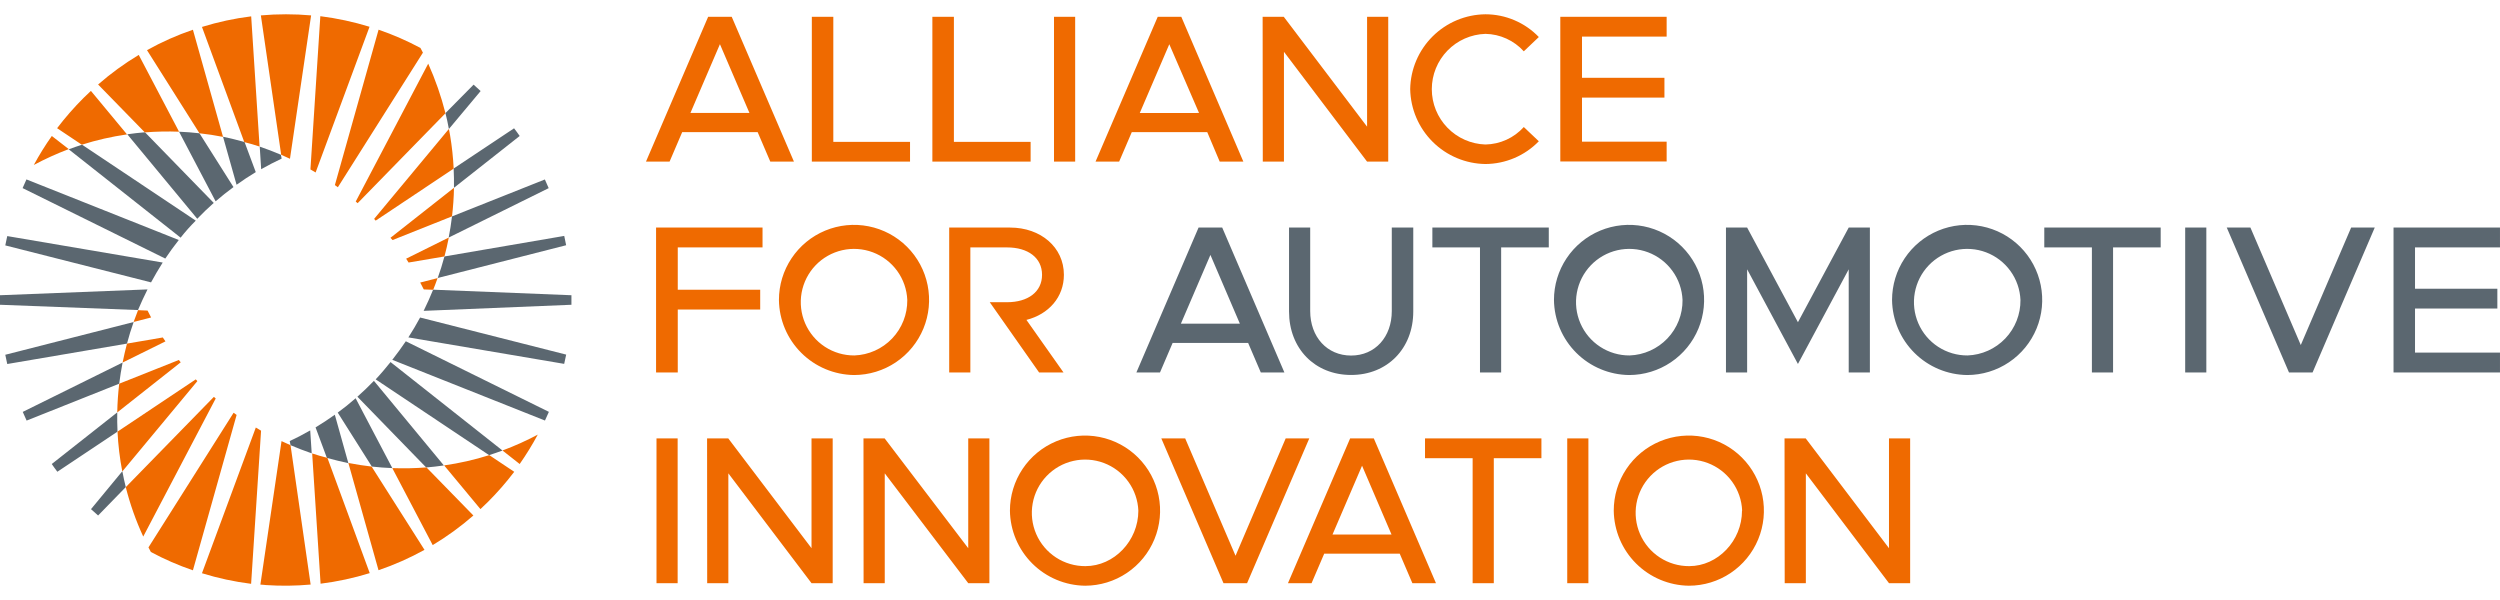 <svg xmlns="http://www.w3.org/2000/svg" width="150" height="36" viewBox="0 0 150 36" fill="none"><g clip-path="url(#clip0_55_7841)"><path d="M74.888 20.575H70.358L69.6 22.346H68.184L71.914 13.654H73.333L77.063 22.346H75.647L74.888 20.575ZM74.393 19.422L72.625 15.295L70.853 19.422H74.393ZM77.342 18.689V13.654H78.612V18.664C78.612 20.219 79.625 21.333 81.066 21.333C82.507 21.333 83.507 20.219 83.507 18.664V13.654H84.796V18.689C84.796 20.911 83.241 22.498 81.066 22.498C78.891 22.498 77.342 20.914 77.342 18.689ZM88.799 14.845H85.942V13.654H92.927V14.845H90.069V22.346H88.799V14.845ZM93.238 18C93.237 17.11 93.5 16.239 93.994 15.498C94.488 14.757 95.191 14.179 96.013 13.837C96.836 13.495 97.741 13.405 98.615 13.577C99.488 13.75 100.291 14.177 100.922 14.806C101.553 15.435 101.983 16.236 102.159 17.109C102.334 17.982 102.247 18.888 101.908 19.711C101.569 20.535 100.994 21.239 100.255 21.736C99.515 22.233 98.646 22.499 97.755 22.502C96.563 22.49 95.423 22.013 94.579 21.171C93.735 20.33 93.253 19.192 93.238 18ZM100.952 18C100.926 17.373 100.717 16.767 100.349 16.259C99.982 15.75 99.473 15.361 98.886 15.139C98.299 14.918 97.659 14.874 97.047 15.013C96.435 15.153 95.878 15.469 95.445 15.923C95.012 16.377 94.722 16.949 94.611 17.567C94.5 18.184 94.574 18.821 94.823 19.397C95.071 19.973 95.484 20.464 96.01 20.807C96.535 21.15 97.15 21.331 97.777 21.327C98.636 21.297 99.449 20.931 100.042 20.31C100.635 19.688 100.962 18.859 100.952 18ZM103.558 13.654H104.828L107.876 19.333L110.923 13.654H112.193V22.346H110.923V16.159L107.876 21.838L104.828 16.159V22.346H103.558V13.654ZM113.523 18C113.523 17.11 113.786 16.239 114.28 15.498C114.774 14.757 115.477 14.179 116.299 13.837C117.121 13.495 118.027 13.405 118.9 13.577C119.774 13.75 120.577 14.177 121.208 14.806C121.839 15.435 122.269 16.236 122.444 17.109C122.62 17.982 122.533 18.888 122.194 19.711C121.855 20.535 121.28 21.239 120.54 21.736C119.801 22.233 118.931 22.499 118.041 22.502C116.849 22.49 115.709 22.013 114.865 21.171C114.02 20.33 113.539 19.192 113.523 18ZM121.228 18C121.202 17.373 120.993 16.767 120.625 16.259C120.258 15.75 119.749 15.361 119.162 15.139C118.575 14.918 117.935 14.874 117.323 15.013C116.712 15.153 116.154 15.469 115.721 15.923C115.288 16.377 114.998 16.949 114.887 17.567C114.776 18.184 114.85 18.821 115.099 19.397C115.347 19.973 115.76 20.464 116.286 20.807C116.811 21.15 117.426 21.331 118.053 21.327C118.912 21.296 119.724 20.93 120.317 20.309C120.91 19.688 121.237 18.859 121.228 18ZM125.514 14.845H122.657V13.654H129.641V14.845H126.784V22.346H125.514V14.845ZM131.111 13.654H132.38V22.346H131.111V13.654ZM142.485 13.654L138.755 22.346H137.339L133.606 13.654H135.025L138.047 20.702L141.069 13.654H142.485ZM144.901 14.845V17.324H149.841V18.511H144.901V21.156H149.999V22.346H143.612V13.654H149.999V14.845H144.901Z" fill="#5B6770"></path><path d="M45.459 7.927H40.932L40.174 9.698H38.758L42.488 1.01H43.904L47.637 9.698H46.218L45.459 7.927ZM44.967 6.778L43.196 2.651L41.425 6.778H44.967ZM54.602 8.511V9.698H48.71V1.01H49.999V8.511H54.602ZM61.837 8.511V9.698H55.942V1.01H57.234V8.511H61.837ZM63.24 1.01H64.51V9.698H63.24V1.01ZM72.434 7.927H67.907L67.148 9.698H65.732L69.463 1.01H70.879L74.602 9.698H73.183L72.434 7.927ZM71.942 6.778L70.158 2.654L68.386 6.781L71.942 6.778ZM75.758 1.01H77.028L82.025 7.6V1.01H83.294V9.698H82.025L77.037 3.108V9.698H75.767L75.758 1.01ZM84.612 5.346C84.631 4.157 85.114 3.021 85.958 2.183C86.802 1.344 87.94 0.869 89.129 0.857C89.727 0.858 90.319 0.979 90.868 1.214C91.418 1.448 91.915 1.791 92.329 2.222L91.428 3.079C91.136 2.756 90.782 2.497 90.386 2.317C89.99 2.136 89.561 2.039 89.126 2.032C88.264 2.058 87.445 2.42 86.845 3.039C86.244 3.659 85.908 4.488 85.908 5.351C85.908 6.214 86.244 7.043 86.845 7.662C87.445 8.282 88.264 8.643 89.126 8.67C89.561 8.662 89.99 8.565 90.386 8.385C90.782 8.205 91.136 7.945 91.428 7.622L92.329 8.476C91.913 8.904 91.416 9.246 90.866 9.48C90.317 9.714 89.727 9.837 89.129 9.841C87.94 9.826 86.803 9.348 85.96 8.509C85.117 7.67 84.633 6.535 84.612 5.346ZM94.92 2.197V4.667H99.866V5.857H94.92V8.502H99.999V9.689H93.618V1.01H99.999V2.197H94.92ZM39.39 26.302H40.659V34.99H39.39V26.302ZM42.425 26.302H43.694L48.691 32.892V26.302H49.961V34.99H48.691L43.701 28.4V34.99H42.431L42.425 26.302ZM51.809 26.302H53.078L58.094 32.892V26.302H59.364V34.99H58.094L53.085 28.4V34.99H51.815L51.809 26.302ZM60.596 30.641C60.595 29.751 60.859 28.88 61.353 28.139C61.847 27.398 62.549 26.82 63.372 26.478C64.194 26.137 65.099 26.046 65.973 26.219C66.847 26.391 67.65 26.819 68.28 27.447C68.911 28.076 69.342 28.877 69.517 29.75C69.693 30.623 69.605 31.529 69.266 32.352C68.927 33.176 68.352 33.881 67.613 34.377C66.874 34.874 66.004 35.14 65.113 35.143C63.922 35.131 62.782 34.653 61.938 33.812C61.094 32.971 60.612 31.833 60.596 30.641ZM68.301 30.641C68.275 30.014 68.066 29.409 67.698 28.9C67.331 28.391 66.822 28.002 66.234 27.78C65.647 27.559 65.008 27.515 64.396 27.655C63.784 27.794 63.227 28.111 62.794 28.565C62.36 29.019 62.07 29.59 61.96 30.208C61.849 30.826 61.923 31.462 62.171 32.038C62.42 32.615 62.833 33.105 63.358 33.448C63.884 33.791 64.499 33.972 65.126 33.968C66.847 33.968 68.301 32.448 68.301 30.641ZM78.558 26.302L74.825 34.99H73.409L69.678 26.302H71.11L74.132 33.346L77.142 26.302H78.558ZM83.983 33.219H79.453L78.694 34.99H77.278L81.009 26.302H82.428L86.158 34.99H84.742L83.983 33.219ZM83.491 32.07L81.723 27.943L79.951 32.07H83.491ZM88.358 27.492H85.501V26.302H92.485V27.492H89.628V34.99H88.358V27.492ZM94.034 26.302H95.304V34.99H94.034V26.302ZM96.825 30.641C96.824 29.75 97.087 28.879 97.582 28.138C98.076 27.397 98.779 26.819 99.602 26.477C100.425 26.136 101.331 26.046 102.205 26.219C103.079 26.392 103.882 26.821 104.512 27.451C105.143 28.08 105.572 28.883 105.747 29.756C105.921 30.63 105.833 31.536 105.492 32.359C105.152 33.182 104.575 33.886 103.835 34.382C103.094 34.877 102.223 35.142 101.332 35.143C100.143 35.128 99.005 34.649 98.163 33.808C97.321 32.968 96.841 31.831 96.825 30.641ZM104.529 30.641C104.504 30.014 104.294 29.409 103.927 28.9C103.559 28.391 103.05 28.002 102.463 27.78C101.876 27.559 101.236 27.515 100.625 27.655C100.013 27.794 99.456 28.111 99.022 28.565C98.589 29.019 98.299 29.59 98.188 30.208C98.078 30.826 98.151 31.462 98.4 32.038C98.649 32.615 99.061 33.105 99.587 33.448C100.112 33.791 100.727 33.972 101.355 33.968C103.066 33.968 104.52 32.448 104.52 30.641H104.529ZM107.072 26.302H108.342L113.339 32.892V26.302H114.609V34.99H113.339L108.351 28.4V34.99H107.082L107.072 26.302ZM40.666 14.845V17.384H45.612V18.572H40.666V22.346H39.364V13.654H45.752V14.845H40.666ZM46.736 18C46.735 17.109 46.998 16.238 47.493 15.498C47.987 14.756 48.69 14.179 49.512 13.837C50.335 13.495 51.24 13.405 52.114 13.578C52.987 13.75 53.791 14.178 54.421 14.807C55.052 15.436 55.482 16.238 55.657 17.111C55.832 17.984 55.745 18.89 55.405 19.713C55.066 20.537 54.49 21.241 53.75 21.738C53.011 22.234 52.141 22.5 51.25 22.502C50.059 22.489 48.919 22.012 48.076 21.17C47.232 20.329 46.751 19.191 46.736 18ZM54.437 18C54.412 17.373 54.202 16.767 53.835 16.259C53.467 15.75 52.958 15.361 52.371 15.139C51.784 14.918 51.144 14.874 50.532 15.013C49.921 15.153 49.363 15.469 48.93 15.923C48.497 16.377 48.207 16.949 48.096 17.567C47.986 18.184 48.059 18.821 48.308 19.397C48.557 19.973 48.969 20.463 49.495 20.807C50.02 21.15 50.635 21.331 51.263 21.327C52.121 21.296 52.934 20.931 53.527 20.31C54.12 19.688 54.447 18.859 54.437 18ZM63.834 16.489C63.834 14.832 62.44 13.654 60.609 13.654H56.952V22.346H58.221V14.845H60.425C61.675 14.845 62.523 15.463 62.523 16.489C62.523 17.514 61.675 18.133 60.425 18.133H59.386L62.345 22.346H63.809L61.586 19.194C62.923 18.854 63.834 17.829 63.834 16.489Z" fill="#EF6A00"></path><path d="M11.835 13.127C12.148 12.799 12.478 12.482 12.825 12.175L8.698 7.936C8.346 7.965 7.99 8.006 7.638 8.057L11.835 13.127ZM16.854 9.286C16.435 9.105 16.006 8.943 15.584 8.797L15.67 10.152C16.067 9.927 16.476 9.714 16.898 9.517L16.854 9.286ZM12.937 12.079C13.283 11.781 13.638 11.495 14.009 11.225L11.968 7.997C11.562 7.949 11.156 7.921 10.743 7.902L12.937 12.079ZM8.851 17.365L0 17.714V18.286L8.279 18.603C8.457 18.191 8.644 17.771 8.851 17.365ZM14.673 8.521C14.248 8.4 13.816 8.298 13.381 8.203L14.194 11.086C14.566 10.819 14.95 10.566 15.346 10.327L14.673 8.521ZM9.917 15.514C10.171 15.133 10.441 14.762 10.727 14.4L1.587 10.765C1.508 10.94 1.429 11.111 1.356 11.286L9.917 15.514ZM10.838 14.26C11.111 13.905 11.429 13.556 11.746 13.238L4.924 8.683C4.657 8.765 4.39 8.86 4.124 8.959L10.838 14.26ZM7.051 25.898C7.032 25.514 7.029 25.127 7.035 24.743L3.105 27.841C3.216 27.997 3.327 28.159 3.441 28.305L7.051 25.898ZM7.546 29.225C7.467 28.908 7.4 28.59 7.34 28.273L5.46 30.549C5.6 30.679 5.743 30.806 5.886 30.93L7.546 29.225ZM7.619 20.616C7.733 20.178 7.867 19.746 8.019 19.321L0.317 21.286C0.352 21.47 0.39 21.657 0.435 21.841L7.619 20.616ZM7.152 23.022C7.206 22.597 7.273 22.171 7.356 21.752L1.365 24.714C1.438 24.889 1.514 25.06 1.597 25.235L7.152 23.022ZM9.063 16.943C9.283 16.54 9.514 16.14 9.762 15.752L0.435 14.165C0.394 14.352 0.352 14.537 0.317 14.724L9.063 16.943ZM26.727 6.787C26.803 7.089 26.873 7.403 26.933 7.74L28.838 5.463L28.416 5.079L26.727 6.787ZM27.219 10.111C27.238 10.498 27.244 10.886 27.238 11.267L31.181 8.159C31.073 8.006 30.959 7.841 30.844 7.698L27.219 10.111ZM17.432 26.711C17.854 26.892 18.279 27.054 18.702 27.2L18.613 25.825C18.213 26.054 17.803 26.27 17.384 26.46L17.432 26.711ZM33.854 14.155L26.667 15.387C26.549 15.825 26.416 16.257 26.264 16.679L33.968 14.714C33.933 14.527 33.895 14.343 33.854 14.155ZM27.121 12.984C27.07 13.409 27.003 13.835 26.921 14.254L32.921 11.289C32.848 11.114 32.771 10.943 32.692 10.768L27.121 12.984ZM34.286 17.714L25.987 17.381C25.816 17.809 25.625 18.229 25.419 18.651L34.286 18.286V17.714ZM24.349 20.476C24.091 20.857 23.82 21.229 23.537 21.59L32.698 25.232C32.781 25.06 32.857 24.886 32.933 24.711L24.349 20.476ZM25.206 19.051C24.987 19.457 24.752 19.857 24.502 20.244L33.851 21.832C33.895 21.648 33.933 21.46 33.971 21.276L25.206 19.051ZM23.432 21.724C23.143 22.082 22.857 22.425 22.54 22.762L29.346 27.308C29.616 27.222 29.883 27.13 30.149 27.032L23.432 21.724ZM21.337 23.895C20.994 24.198 20.636 24.485 20.264 24.756L22.311 27.994C22.718 28.041 23.127 28.07 23.54 28.086L21.337 23.895ZM20.089 24.883C19.714 25.151 19.329 25.405 18.933 25.644L19.613 27.473C20.038 27.594 20.47 27.692 20.902 27.791L20.089 24.883ZM22.435 22.851C22.117 23.181 21.787 23.498 21.444 23.803L25.571 28.048C25.924 28.019 26.279 27.978 26.632 27.927L22.435 22.851Z" fill="#5B6770"></path><path d="M10.744 7.902L8.325 3.295C7.461 3.814 6.645 4.408 5.886 5.07L8.69 7.943C9.373 7.89 10.059 7.876 10.744 7.902ZM24.515 15.752L26.667 15.387C26.766 15.013 26.855 14.635 26.928 14.251L24.369 15.521L24.515 15.752ZM25.426 17.365L25.991 17.387C26.083 17.156 26.172 16.924 26.255 16.686L25.213 16.952C25.286 17.083 25.356 17.219 25.426 17.365ZM20.271 11.235L25.375 3.159C25.296 3.003 25.242 2.908 25.226 2.876C24.42 2.445 23.58 2.079 22.715 1.781L20.093 11.105L20.271 11.235ZM21.458 12.191L26.728 6.794C26.47 5.774 26.124 4.779 25.693 3.819L21.344 12.092L21.458 12.191ZM22.54 13.238L27.22 10.117C27.188 9.451 27.117 8.788 27.007 8.13C26.985 7.997 26.959 7.867 26.934 7.737L22.448 13.133L22.54 13.238ZM2.029 9.898C2.706 9.535 3.406 9.217 4.125 8.946L3.109 8.159C2.714 8.716 2.354 9.297 2.029 9.898ZM17.398 9.527L18.667 0.924C17.664 0.835 16.655 0.835 15.652 0.924L16.871 9.286C17.039 9.362 17.217 9.444 17.398 9.527ZM13.382 8.213L11.575 1.784C10.622 2.109 9.7 2.519 8.82 3.01L11.969 7.997C12.445 8.048 12.915 8.121 13.382 8.213ZM7.62 8.064L5.455 5.454C5.305 5.591 5.156 5.733 5.013 5.876C4.444 6.445 3.913 7.051 3.426 7.692L4.909 8.683C5.794 8.402 6.701 8.195 7.62 8.064ZM23.553 14.403L27.121 12.981C27.189 12.412 27.229 11.84 27.239 11.267L23.429 14.267L23.553 14.403ZM18.937 10.349L22.172 1.606C21.208 1.31 20.22 1.098 19.22 0.971L18.626 10.165C18.731 10.225 18.836 10.286 18.937 10.349ZM15.575 8.794L15.071 0.981C14.07 1.105 13.082 1.318 12.118 1.616L14.658 8.527C14.975 8.603 15.277 8.695 15.575 8.794Z" fill="#EF6A00"></path><path d="M14.016 24.765L8.908 32.844C8.956 32.937 9.003 33.029 9.054 33.121C9.863 33.554 10.706 33.922 11.575 34.219L14.197 24.895L14.016 24.765ZM12.832 23.813L7.546 29.229C7.803 30.247 8.154 31.24 8.594 32.194L12.943 23.908L12.832 23.813ZM32.267 26.076C31.584 26.442 30.876 26.76 30.149 27.029L31.181 27.841C31.577 27.274 31.939 26.685 32.267 26.076ZM11.746 22.762L7.051 25.898C7.09 26.701 7.185 27.5 7.337 28.289L11.841 22.867L11.746 22.762ZM8.854 18.635L8.283 18.61C8.191 18.845 8.102 19.079 8.016 19.318L9.067 19.048C8.994 18.918 8.924 18.781 8.854 18.635ZM9.768 20.248L7.619 20.616C7.521 20.991 7.432 21.372 7.356 21.753L9.927 20.483C9.87 20.406 9.819 20.327 9.768 20.248ZM10.734 21.597L7.153 23.022C7.086 23.594 7.045 24.168 7.035 24.746L10.845 21.737C10.794 21.689 10.768 21.645 10.734 21.597ZM26.648 27.924L28.826 30.546C28.975 30.41 29.121 30.267 29.267 30.124C29.837 29.556 30.367 28.949 30.854 28.308L29.356 27.308C28.472 27.588 27.566 27.794 26.648 27.924ZM20.902 27.778L22.711 34.213C23.665 33.888 24.588 33.478 25.47 32.991L22.296 27.994C21.838 27.94 21.369 27.87 20.902 27.778ZM23.537 28.086L25.962 32.705C26.827 32.187 27.644 31.593 28.403 30.93L25.587 28.044C24.905 28.098 24.221 28.112 23.537 28.086ZM16.892 26.467L15.623 35.076C15.737 35.076 15.854 35.099 15.969 35.105C16.858 35.164 17.751 35.154 18.638 35.073L17.432 26.711C17.251 26.632 17.07 26.552 16.892 26.467ZM18.73 27.206L19.235 35.022C20.235 34.897 21.222 34.685 22.184 34.387L19.645 27.473C19.308 27.391 19.01 27.299 18.73 27.206ZM15.349 25.651L12.118 34.394C13.08 34.691 14.067 34.904 15.067 35.029L15.664 25.841L15.349 25.651Z" fill="#EF6A00"></path></g><defs><clipPath id="clip0_55_7841"><rect width="150" height="34.286" fill="white" transform="translate(0 0.857)"></rect></clipPath></defs></svg>